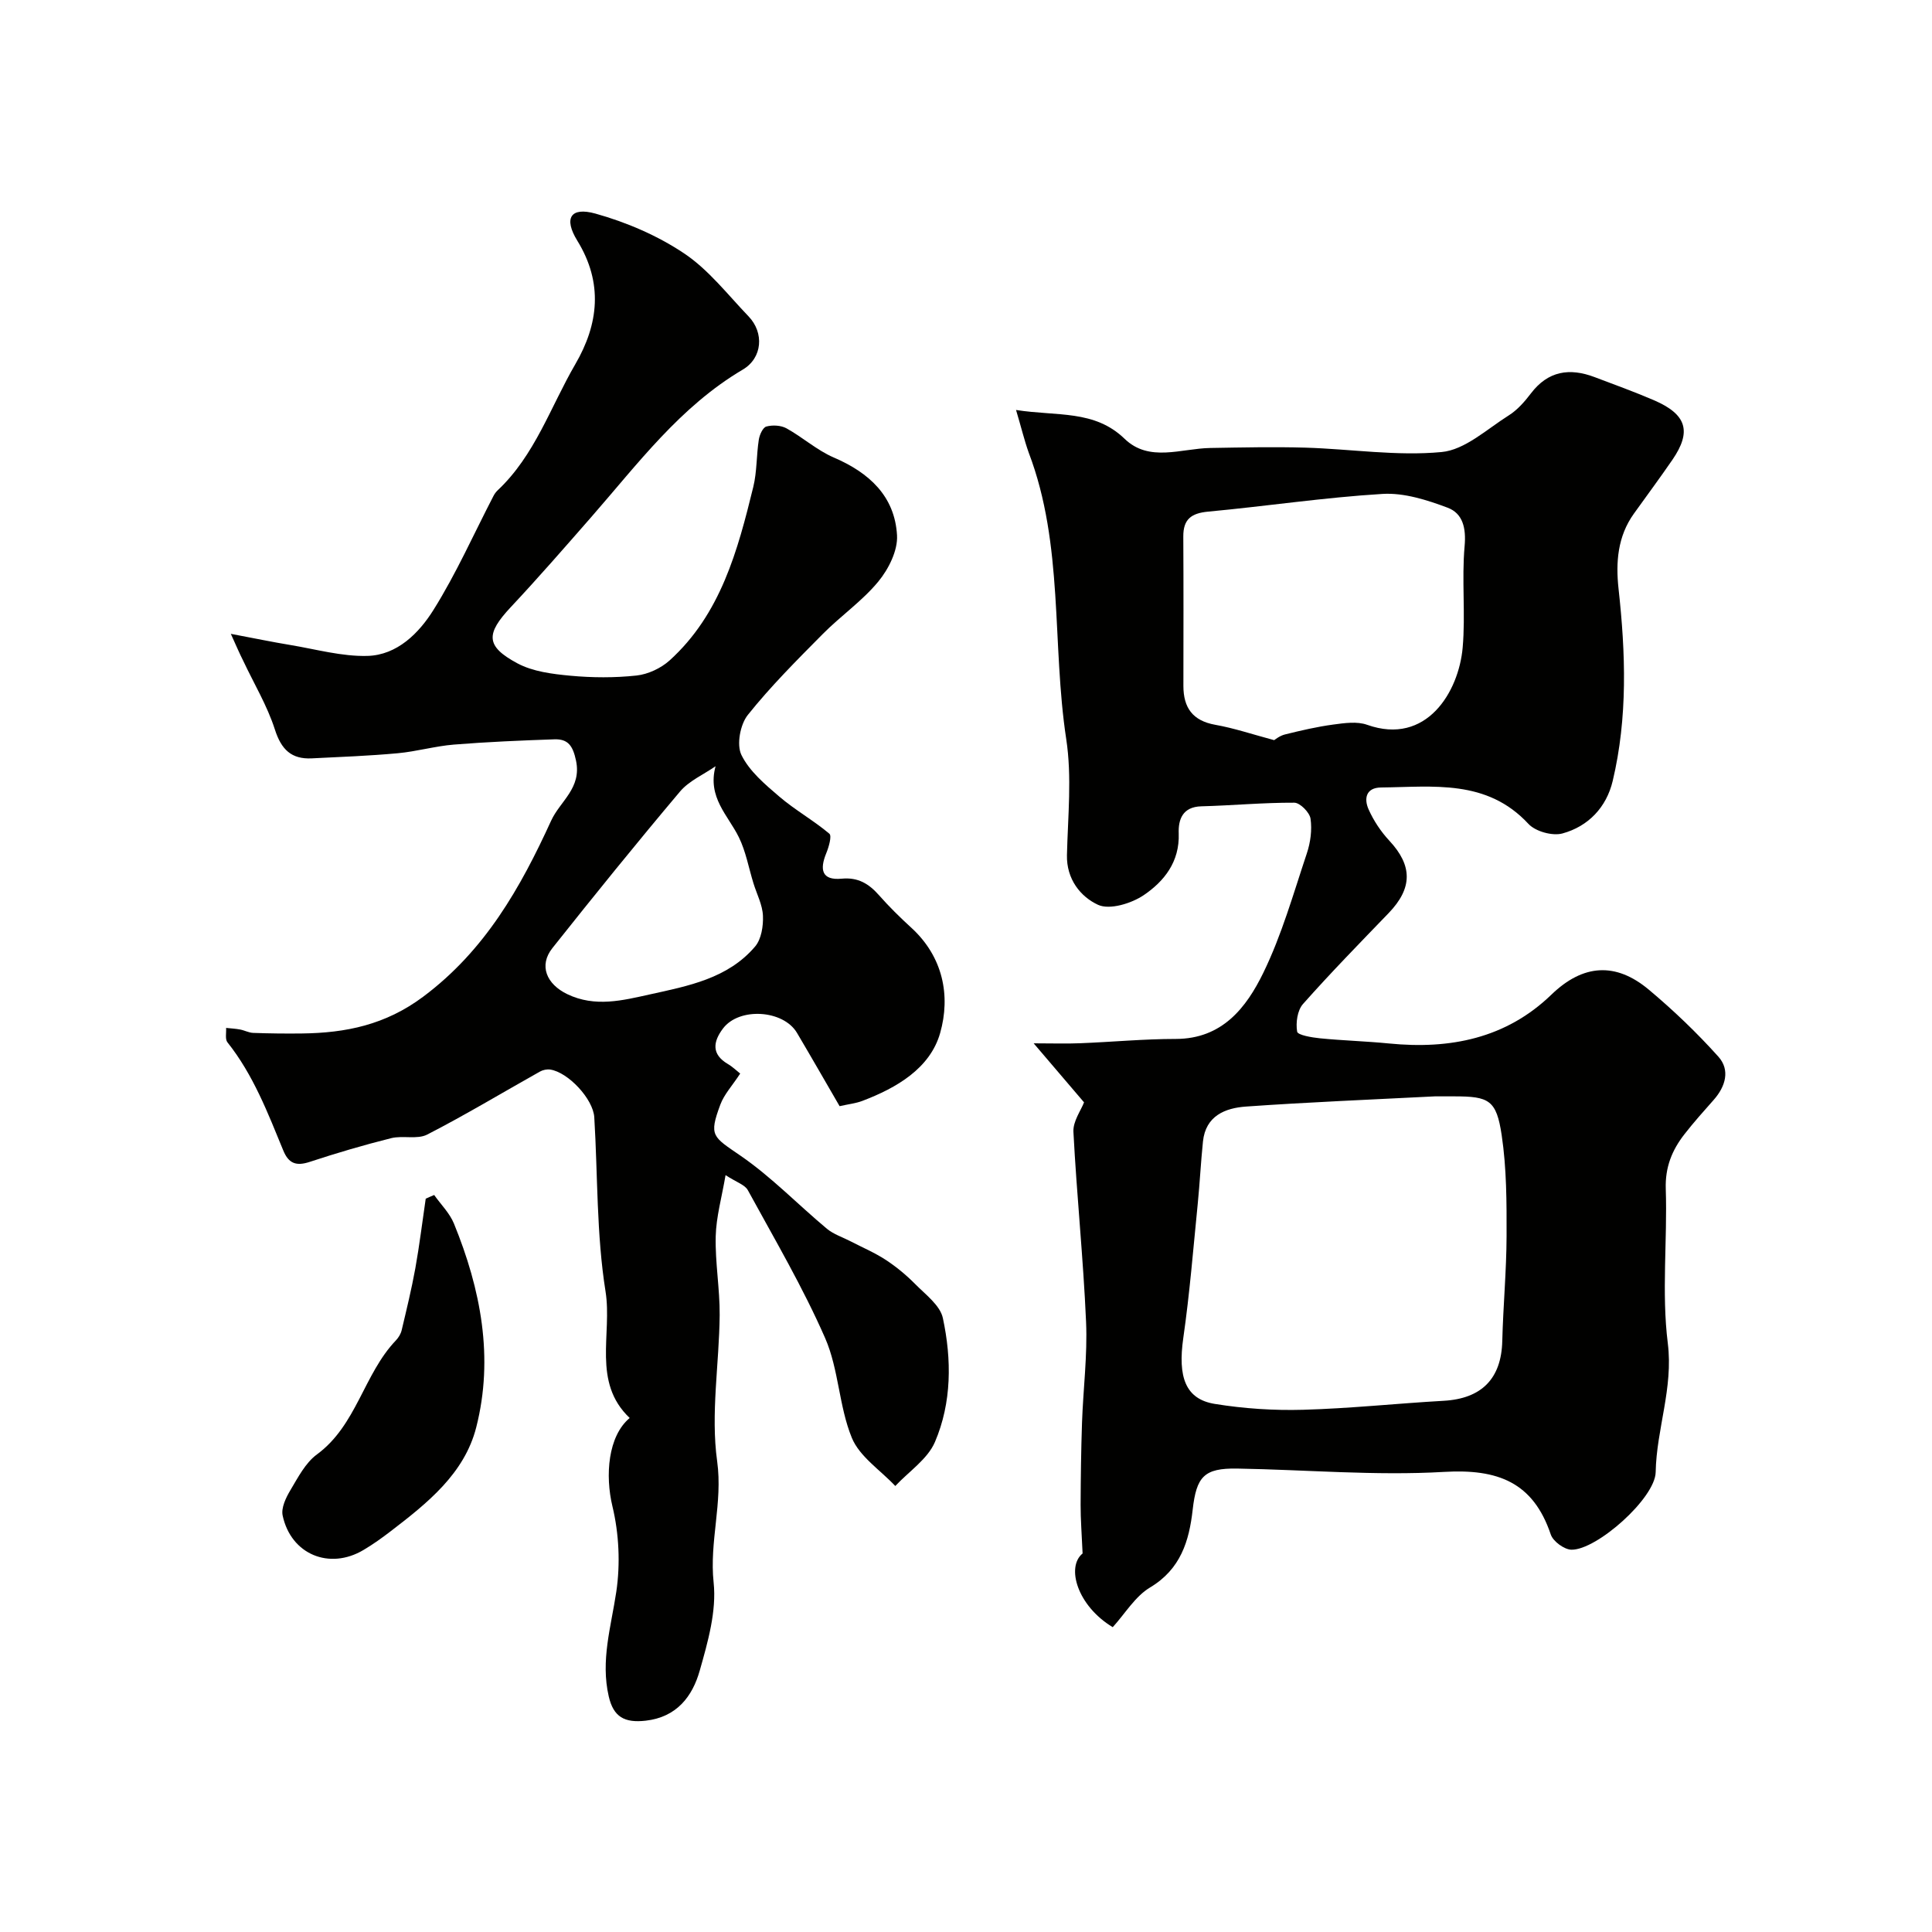 <svg enable-background="new 0 0 400 400" viewBox="0 0 400 400" xmlns="http://www.w3.org/2000/svg"><g fill="#010100"><path d="m210.36 84.88c8.48 1.34 16.21-.09 22.48 5.97 5.09 4.92 11.7 2 17.72 1.9 6.57-.11 13.15-.26 19.71-.07 9.41.28 18.91 1.79 28.19.91 4.84-.45 9.39-4.74 13.9-7.58 1.79-1.12 3.3-2.85 4.6-4.56 3.55-4.67 8.01-5.33 13.17-3.38 4.11 1.55 8.24 3.05 12.27 4.78 6.81 2.93 7.89 6.46 3.85 12.35-2.59 3.77-5.32 7.44-7.98 11.16-3.37 4.7-3.76 10.08-3.17 15.51 1.47 13.35 1.92 26.67-1.21 39.83-1.3 5.45-5.05 9.4-10.41 10.86-2.07.56-5.57-.41-7.03-1.98-8.63-9.31-19.73-7.65-30.51-7.54-3.18.03-3.56 2.35-2.59 4.53 1.04 2.34 2.55 4.61 4.3 6.49 4.82 5.17 4.83 9.82-.16 15-5.98 6.2-12.01 12.37-17.72 18.81-1.17 1.32-1.52 3.89-1.21 5.72.12.72 3.04 1.21 4.73 1.38 4.75.47 9.54.6 14.29 1.07 12.62 1.25 24.22-1.03 33.62-10.11 6.58-6.36 13.34-6.75 20.17-1.03 5.1 4.27 9.96 8.92 14.4 13.87 2.47 2.75 1.5 6.16-.96 8.94-2.07 2.34-4.16 4.67-6.08 7.14-2.57 3.3-4 6.83-3.85 11.31.35 10.65-.89 21.45.42 31.95 1.16 9.31-2.34 17.72-2.51 26.68-.1 5.41-12.22 16.15-17.44 16.06-1.49-.03-3.8-1.72-4.28-3.15-3.66-10.87-11.02-13.6-22.07-12.96-14.22.83-28.57-.45-42.86-.69-6.87-.11-8.43 1.67-9.21 8.53-.73 6.47-2.48 12.29-8.81 16.08-3.11 1.86-5.19 5.43-7.74 8.23-7.33-4.41-9.69-12.47-6.24-15.26-.18-4.11-.42-7.09-.41-10.06.02-5.68.1-11.36.29-17.04.24-6.94 1.14-13.91.84-20.82-.57-13.14-1.94-26.24-2.62-39.38-.11-2.17 1.56-4.43 2.2-6.1-3.23-3.78-6.37-7.46-10.43-12.22 3.92 0 6.79.1 9.65-.02 6.6-.26 13.19-.89 19.78-.89 9.61-.01 14.6-6.48 18.12-13.7 3.82-7.84 6.22-16.38 9-24.7.76-2.26 1.11-4.88.77-7.21-.19-1.29-2.18-3.3-3.36-3.3-6.42-.03-12.83.58-19.26.75-3.89.11-4.78 2.75-4.67 5.63.21 5.86-3.02 9.9-7.24 12.76-2.56 1.73-7.07 3.11-9.47 2-3.61-1.67-6.54-5.3-6.43-10.29.19-8.02 1.05-16.19-.15-24.03-3-19.71-.47-40.15-7.76-59.28-.94-2.64-1.59-5.39-2.63-8.85zm86.71 142.11c-13.03.67-26.07 1.19-39.08 2.11-4.32.3-8.38 1.91-8.93 7.24-.44 4.25-.65 8.53-1.07 12.78-.93 9.3-1.67 18.63-3 27.88-1.16 8.08.42 12.69 6.55 13.67 6 .97 12.17 1.38 18.25 1.21 9.71-.27 19.39-1.31 29.09-1.86 7.88-.44 11.96-4.59 12.15-12.37.18-7.27.87-14.53.89-21.79.02-6.95.01-13.98-1.01-20.82-1.09-7.31-2.62-8.05-9.84-8.05-1.33.01-2.66.01-4 0zm-33.27-73.75c.16-.09 1.13-.91 2.24-1.18 3.31-.82 6.64-1.6 10.01-2.05 2.3-.31 4.91-.69 6.99.05 12.34 4.38 18.99-6.88 19.79-15.98.61-6.96-.22-14.04.4-20.99.34-3.75-.36-6.78-3.5-7.97-4.28-1.61-9.05-3.13-13.49-2.86-12.08.73-24.08 2.55-36.14 3.67-3.48.33-5.13 1.59-5.11 5.14.06 10.31.03 20.63.02 30.94 0 4.5 1.9 7.21 6.59 8.05 3.9.69 7.71 1.98 12.2 3.18z"/><path d="m47.79 131.23c4.97.94 8.63 1.7 12.32 2.31 5.31.88 10.67 2.4 15.97 2.26 6.16-.17 10.67-4.73 13.67-9.53 4.7-7.5 8.32-15.68 12.41-23.57.22-.43.52-.85.87-1.18 7.72-7.25 10.95-17.29 16.09-26.13 4.81-8.27 5.79-16.8.41-25.55-2.87-4.66-1.41-7.05 3.74-5.62 6.42 1.79 12.86 4.55 18.38 8.25 5.08 3.4 9.02 8.54 13.34 13.04 3.24 3.38 2.89 8.6-1.22 11.02-12.97 7.66-21.73 19.52-31.37 30.54-5.48 6.26-10.94 12.54-16.63 18.61-5.2 5.55-5.27 8.1 1.34 11.65 3.21 1.72 7.25 2.22 10.98 2.57 4.53.42 9.18.45 13.7-.04 2.39-.26 5.05-1.51 6.85-3.13 10.58-9.59 14.09-22.74 17.32-35.92.77-3.16.64-6.52 1.14-9.76.15-1.01.83-2.54 1.56-2.74 1.28-.35 3.02-.26 4.17.37 3.36 1.86 6.32 4.55 9.81 6.05 7.32 3.14 12.62 8 13.08 16.1.18 3.15-1.75 7-3.87 9.57-3.33 4.04-7.8 7.12-11.51 10.87-5.36 5.41-10.78 10.82-15.52 16.76-1.57 1.97-2.35 6.15-1.32 8.27 1.64 3.36 4.88 6.09 7.84 8.62 3.26 2.79 7.08 4.92 10.37 7.69.55.46-.12 2.77-.65 4.06-1.37 3.35-.96 5.65 3.21 5.25 3.39-.32 5.62 1.05 7.72 3.43 2.09 2.37 4.36 4.6 6.69 6.73 6.59 6.03 8.15 14.1 5.97 21.79-2.08 7.32-9.01 11.37-16.14 14.07-1.35.51-2.83.66-4.68 1.08-2.89-4.98-5.82-10.1-8.82-15.17-2.83-4.79-11.99-5.36-15.33-.9-2.01 2.67-2.47 5.3 1.03 7.35.98.57 1.81 1.4 2.54 1.97-1.64 2.51-3.32 4.3-4.11 6.42-2.42 6.51-1.59 6.62 4.17 10.58 6.4 4.4 11.89 10.12 17.89 15.13 1.4 1.16 3.27 1.75 4.92 2.61 2.43 1.26 4.98 2.34 7.26 3.83 2.18 1.43 4.24 3.13 6.07 4.98 2.15 2.19 5.19 4.42 5.76 7.07 1.84 8.59 1.85 17.5-1.64 25.66-1.52 3.55-5.4 6.1-8.21 9.11-3.09-3.29-7.4-6.08-9-9.98-2.68-6.53-2.7-14.17-5.51-20.61-4.61-10.54-10.49-20.53-16.02-30.66-.62-1.13-2.36-1.64-4.61-3.11-.79 4.63-1.94 8.64-2.04 12.67-.13 5.42.86 10.87.82 16.3-.09 10.11-1.89 20.4-.52 30.27 1.19 8.61-1.64 16.64-.73 25.11.63 5.93-1.2 12.32-2.88 18.24-1.51 5.33-4.74 9.62-11.18 10.36-4.41.5-6.67-.79-7.65-5-1.73-7.45.48-14.46 1.56-21.71.85-5.75.56-12.01-.8-17.66-1.54-6.41-.93-14.55 3.57-18.3-7.83-7.43-3.59-17.38-5-26.2-1.89-11.84-1.6-24.02-2.33-36.05-.23-3.8-5.41-9.34-9.13-9.89-.68-.1-1.53.08-2.14.43-7.77 4.36-15.4 8.96-23.32 13.03-2.07 1.06-5.06.14-7.48.75-5.68 1.42-11.3 3.08-16.86 4.91-2.75.9-4.33.37-5.45-2.34-3.21-7.8-6.22-15.7-11.57-22.42-.52-.65-.21-1.97-.28-2.98.97.1 1.95.15 2.9.33.92.17 1.8.67 2.72.7 3.35.12 6.71.16 10.06.12 9.11-.11 17.31-1.77 25.15-7.63 12.79-9.57 20.1-22.5 26.47-36.43 1.85-4.05 6.35-6.72 5.15-12.42-.65-3.09-1.65-4.52-4.5-4.42-6.94.24-13.88.53-20.8 1.09-3.89.32-7.72 1.43-11.61 1.79-5.91.54-11.86.77-17.79 1.06-4.23.21-6.32-1.82-7.65-5.98-1.58-4.92-4.32-9.47-6.54-14.19-.74-1.47-1.38-2.94-2.58-5.61zm100.36 27.41c-2.49 1.73-5.49 3.02-7.37 5.25-8.98 10.65-17.75 21.49-26.41 32.4-2.87 3.61-1.22 7.47 3.08 9.54 5.76 2.77 11.49 1.29 17.06.06 7.92-1.75 16.19-3.28 21.83-9.93 1.29-1.52 1.71-4.23 1.62-6.35-.09-2.26-1.27-4.48-1.96-6.72-.99-3.19-1.57-6.58-3.03-9.55-2.21-4.52-6.57-8.25-4.82-14.7z"/><path d="m89.89 247.41c1.39 1.97 3.21 3.75 4.1 5.93 5.55 13.6 8.29 27.73 4.61 42.17-2.44 9.59-10.13 15.7-17.69 21.5-1.81 1.39-3.68 2.73-5.64 3.89-7.06 4.21-15.03.93-16.75-7.12-.34-1.58.67-3.7 1.6-5.25 1.58-2.64 3.12-5.67 5.5-7.41 8.23-6.05 9.67-16.62 16.35-23.61.54-.57 1.01-1.34 1.19-2.1 1.01-4.26 2.05-8.52 2.83-12.82.86-4.78 1.44-9.61 2.15-14.41.57-.27 1.16-.52 1.75-.77z"/></g></svg>
